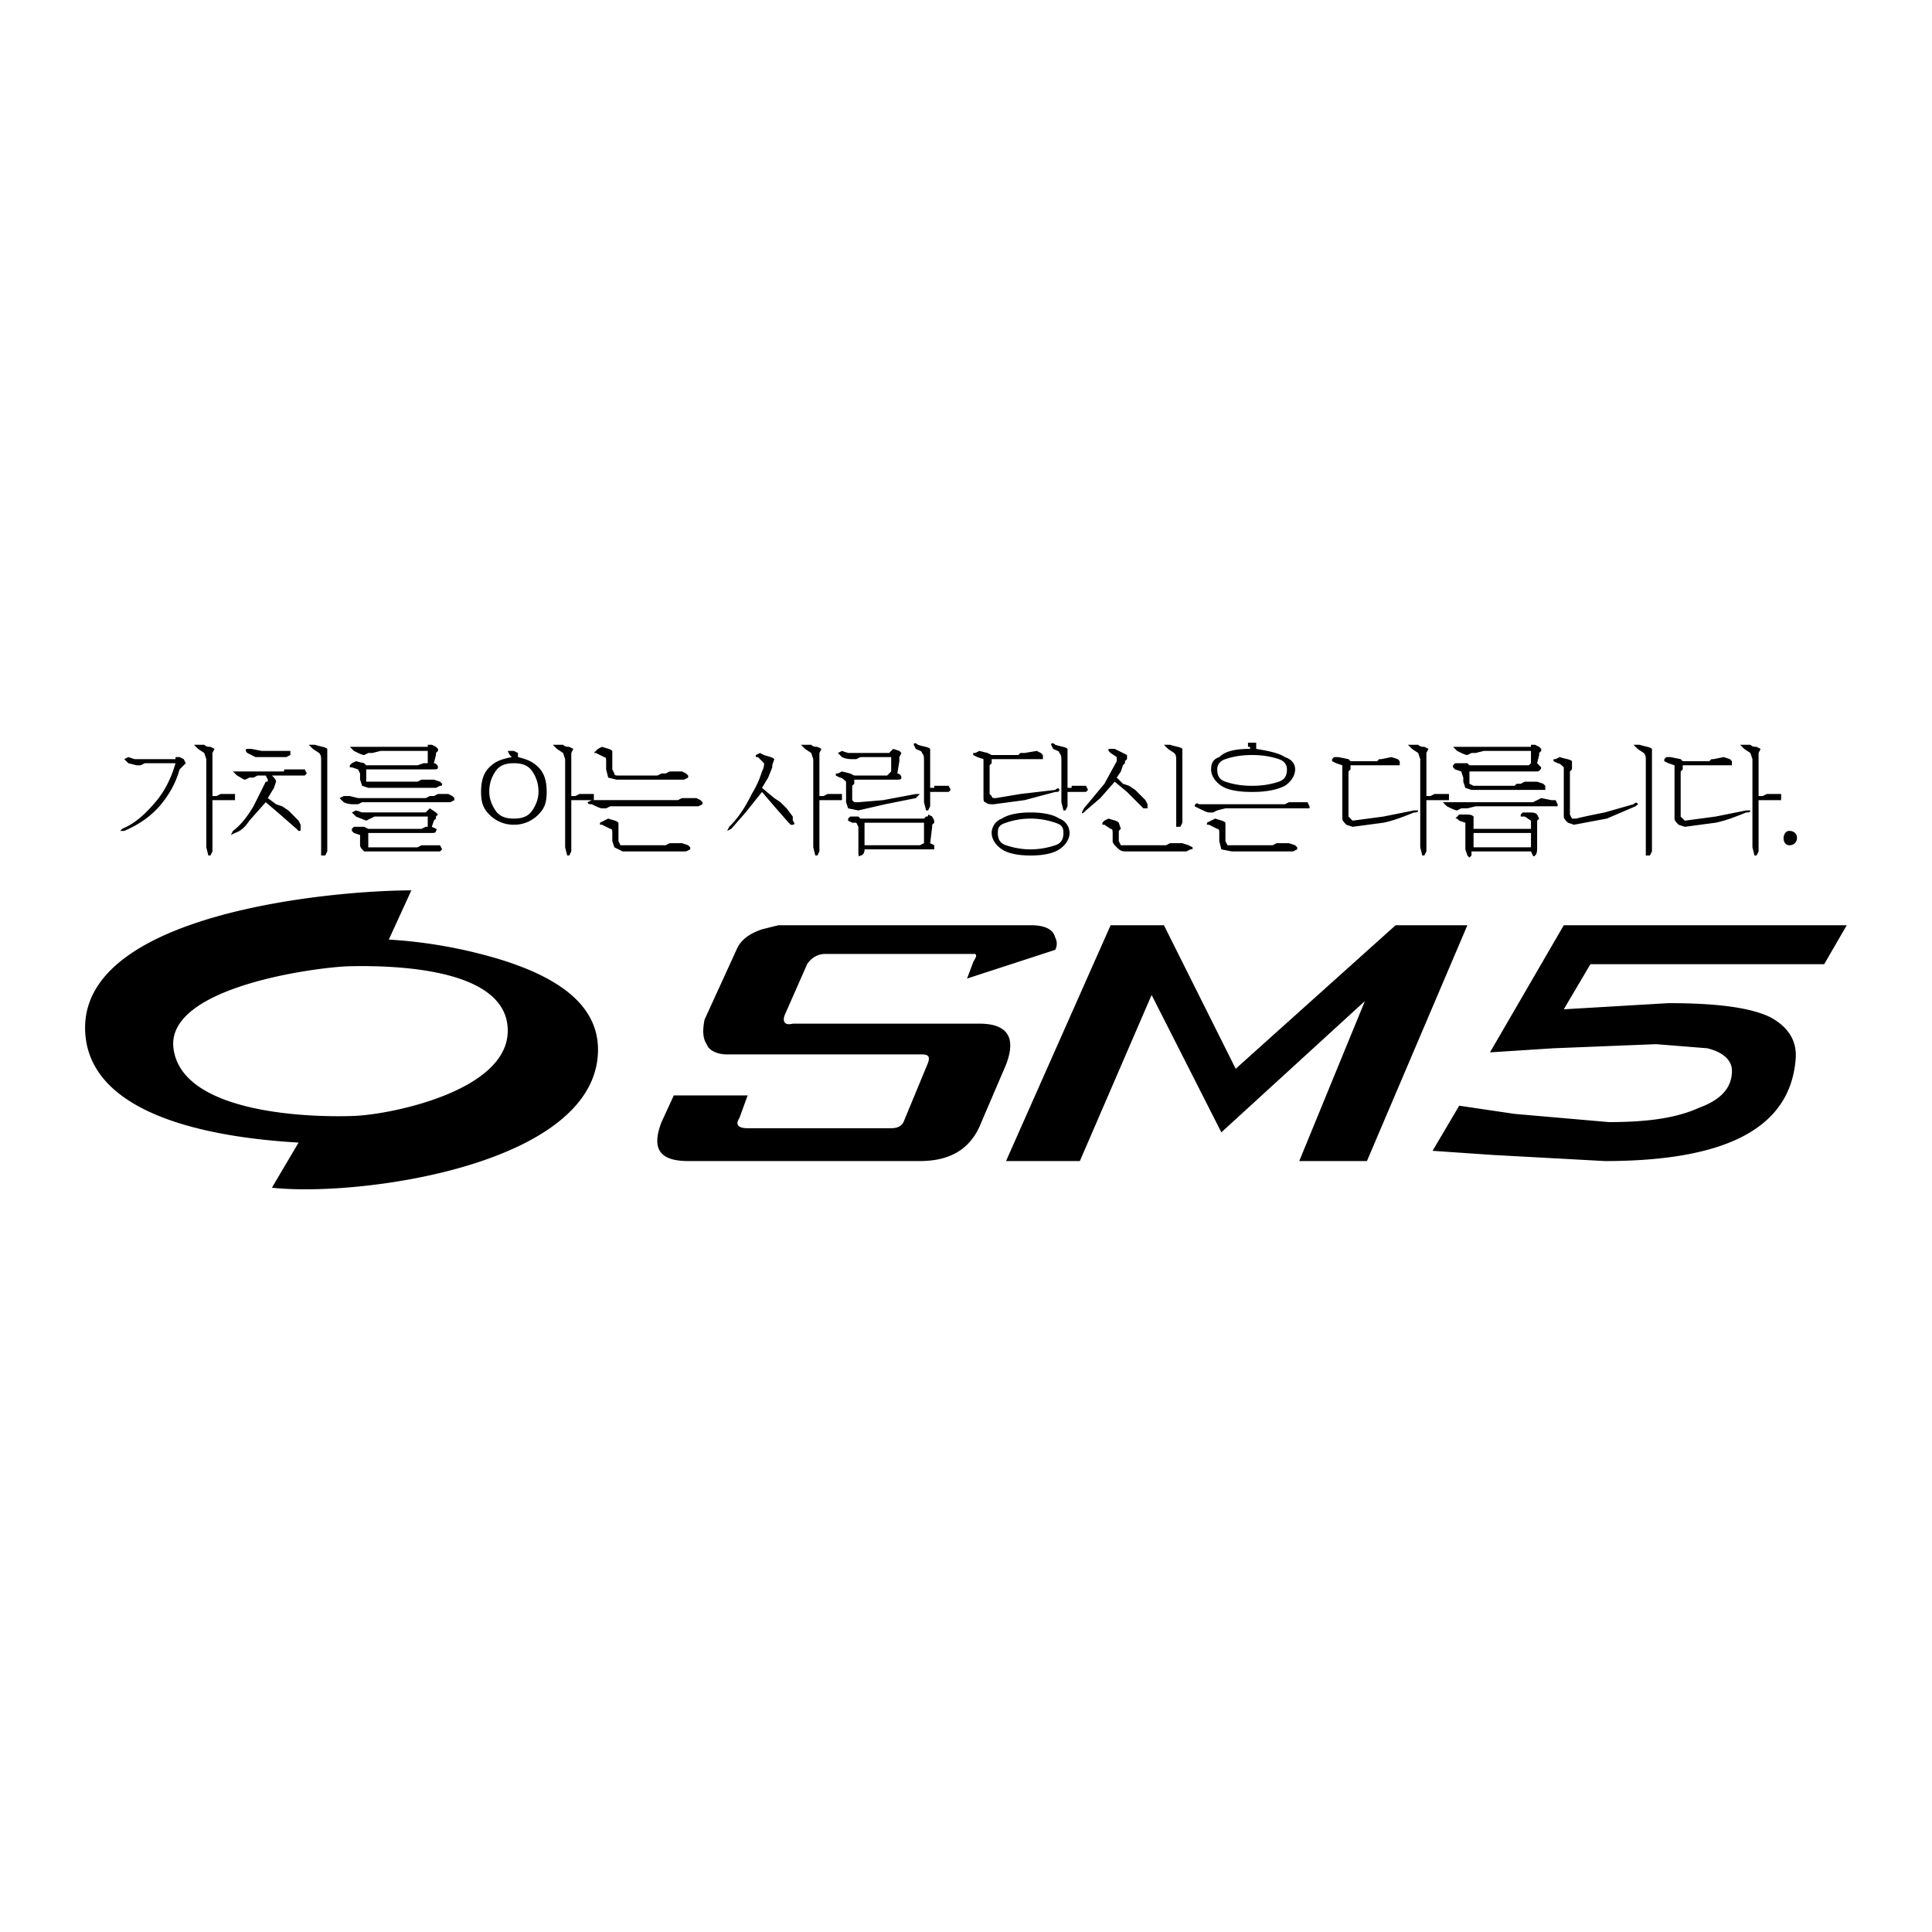 <svg xmlns="http://www.w3.org/2000/svg" width="2500" height="2500" viewBox="0 0 192.756 192.756"><g fill-rule="evenodd" clip-rule="evenodd"><path fill="#fff" d="M0 0h192.756v192.756H0V0z"/><path d="M19.763 74.716l.614.409.205.613v8.798l.205.818h.205l.204-.409V79.83h2.251v-.614h-1.432l-.409.205h-.41v-4.296l.205-.409-.409-.205c-.205 0-.409 0-.614-.205h-1.023l.408.41zm-2.455 1.022h-3.887l-.614-.205-.409.205.409.409.818.205h.409l.409-.205h3.068c-.409 1.433-1.022 2.66-1.841 3.683-1.022 1.228-2.045 2.251-3.478 2.864l-.205.205h.409c1.432-.614 2.659-1.432 3.683-2.659.818-1.023 1.432-2.046 1.841-3.479l.205-.205.409-.409-.204-.409-.41-.205h-.41v.205h-.202zm13.912-1.022l.614.409c.205.204.205.409.205.818v9.411h.409l.204-.409V74.716c-.204-.205-.613-.205-1.228-.41h-.613l.409.41zm-2.66.204h-2.455l-1.023-.204h-.409c-.205 0-.205.204 0 .409l.818.409h3.069l.409-.205v-.409h-.409zm.205 1.841h-.409c0 .205 0 .205-.205.205h-4.91l.409.409c.41.205.614.409.819.409l.409-.204h.41l.409-.205h.818l.205.409c0 .205 0 .205-.205.205l-1.227 2.456c-.614 1.022-1.228 1.841-2.046 2.455l-.205.409.41-.205c.614-.205 1.023-.613 1.432-1.227l1.637-1.841 1.433 1.227 1.637 1.432.204.205c.205 0 .205 0 .205-.205v-.409l-.205-.409-1.022-1.023-.614-.409-.613-.205-.819-.614.614-1.023.205-.614c0-.205-.205-.409-.409-.614h3.273l.205-.204-.205-.41h-1.64zm13.707-2.25h-7.569l.409.409c.409.205.818.409 1.022.409l.41-.204h.409l.818-.205h4.706v1.228h-.409l-.614.205h-5.115l-.205-.205-.818-.204-.409.204-.205.205v.204h.205l.614.205.204.41v.613l.205.614.614.204h6.751l.408-.204c.206 0 .206 0 .206-.205l-.206-.205-.613-.205h-1.228l-.409.205h-5.115v-1.228h6.751c.205 0 .409 0 .409-.205a.44.44 0 0 0-.409-.409l.205-.818v-.204l.206-.205v-.204l-.204-.205-.409-.205h-.41v.205h-.205zm-6.342 6.547l-.614-.205-.409.205.409.409 1.022.41.819-.41h5.319v1.023h-.205l-.409.204h-5.319l-.41-.204h-1.022l-.205.204v.205l.205.205.613.205v1.023c0 .205.205.409.409.614h7.569l.206-.205-.206-.409h-1.841l-.409.205h-4.91v-1.433h6.342c.204 0 .409 0 .409-.205.204-.205 0-.205-.409-.409l.204-.614.205-.205v-.205l.204-.205-.204-.205-.614-.409-.41.409H36.13v.002zm.819-1.023h7.979l.41-.205v-.204l-.205-.205-.409-.205H43.7l-.409.205h-.409l-.41.205h-6.751l-.818-.205h-.614l-.409.205.409.409c.409.205.818.205 1.023.205h.409l.409-.205h.819zm19.435-4.297v8.798l.205.818h.204l.205-.409V79.83h2.25v-.614h-1.432l-.41.205h-.409v-4.296l.205-.409-.409-.205c-.204 0-.409 0-.614-.205h-1.023l.409.41.614.409.205.613zm-5.319-.204c-1.023.205-1.637.41-2.251 1.023-.614.614-.818 1.432-.818 2.455 0 1.023.205 1.637.818 2.25a3.39 3.39 0 0 0 2.455 1.023 3.387 3.387 0 0 0 2.455-1.023c.614-.614.819-1.227.819-2.25s-.205-1.841-.819-2.455c-.614-.613-1.228-.818-2.046-1.023v-.409l-.408-.205h-.614l.205.409.204.205zm.205.613c.819 0 1.433.205 1.841.819.409.614.614 1.228.614 2.045 0 .614-.205 1.228-.614 1.841-.409.614-1.022.818-1.841.818-.818 0-1.432-.205-1.841-.818-.409-.613-.614-1.227-.614-1.841 0-.818.205-1.432.614-2.045.408-.613 1.022-.819 1.841-.819zm15.549.819l-.41.205H66l-.409.204h-3.888c-.205 0-.409 0-.409-.204l-.205-.41V74.92c-.205-.204-.409-.204-1.022-.409l-.41.205-.205.204-.205.205h.205l.818.409c.205 0 .205.205.205.41v.818l.205.819.818.204h6.751l.409-.204v-.205l-.205-.204-.409-.205h-1.225v-.001zm-5.934 3.478h8.797l.41-.205v-.205l-.205-.205-.409-.204h-1.432l-.41.204h-8.593l-.409.205c0 .205.205.205.409.205.409.205.818.409 1.023.409h.409l.41-.204zm-.818 1.841l.818.409c.205 0 .205.205.205.409v.818l.205.614.818.409h6.342l.409-.205v-.204l-.205-.205-.613-.205h-1.228l-.41.205h-4.501l-.205-.41v-1.841c-.205-.205-.409-.205-1.023-.41l-.409.205-.409.205v.204h.206v.002zm21.072-6.547v8.798l.205.818h.205l.204-.409V79.83h2.25v-.614h-1.432l-.409.205h-.409v-4.296l.204-.409-.408-.205c-.205 0-.41 0-.614-.205h-1.024l.41.41.614.409.204.613zm-4.092.615l.205-.614c-.205-.205-.409-.205-1.023-.409l-.409-.204-.409.204v.205h.205l.613.614c0 .205 0 .409-.204.819-.205.614-.409 1.228-1.023 2.25-.614 1.228-1.228 2.25-2.25 3.274l-.205.409.409-.205 1.432-1.637 1.637-2.046 1.228 1.433 1.432 1.637.205.204h.206c.204 0 .204-.204 0-.409v-.41l-.614-.818-.614-.613-.614-.409-1.228-1.023.614-1.022.409-1.023v-.207h-.002zm14.322-1.637c.409.204.614.204.614.409.204.204.204.409.204.818v4.092l.205.818h.205l.205-.409v-1.433h1.841l.205-.205-.205-.409H93.21v.204h-.409v-3.887c-.205-.205-.614-.205-1.228-.41-.205-.205-.41-.205-.41 0l.206.412zm-2.66.409h-4.092l-.614-.205-.409.205.409.409c.409.205.818.205 1.023.205h.409l.409-.205h3.069v1.433l-.409.409h-3.273l-.409-.204-.818-.205-.409.205h-.205v.204l.409.205c.205 0 .409.204.613.409v2.047l.205.613 1.022.205 2.66-.613 3.069-.614.409-.41h-.409l-3.274.614-2.455.205h-.409l-.205-.205V78.4l.205-.205v-.41h4.296c.204 0 .409 0 .409-.204a.44.44 0 0 0-.409-.409l.204-1.228v-.41l.205-.409-.205-.205-.613-.204-.205.204-.203.205zm-3.682 6.956h.409l.204.409v2.25c0 .614 0 .818.205.614.205 0 .409-.205.409-.614h6.956v-.409l-.409-.205.204-1.636v-.205l.205-.204v-.205l-.205-.41-.409-.205c0 .205 0 .205-.205.205l-.205.205h-6.342l-.205-.205h-.818l-.205.205v.205l.411.205zm7.16 2.045l-.409.205h-5.524v-2.25h5.933v2.045zm12.889-9.41c.41.204.613.204.613.409.205.204.205.409.205.818v4.092l.205.818h.205l.203-.409v-1.433h1.842l.205-.205-.205-.409h-1.432v.204h-.41v-3.887c-.203-.205-.613-.205-1.227-.41-.205-.205-.41-.205-.41 0l.206.412zm-2.863.409h-.41l-.205.204H98.94l-.41-.204-.818-.205-.408.205h-.205v.204l.408.205.615.205v3.683c0 .409 0 .614.203.614.205.205.41.205.818.205l3.07-.41 3.068-.818c.205 0 .408 0 .408-.205s-.203-.205-.408 0l-3.479.409-2.455.41c-.205 0-.408 0-.408-.205l-.205-.205v-2.864l.205-.205v-.409h5.113v-.409l-.203-.204-.41-.205-1.226.204zm-1.842 6.956c.613-.205 1.432-.41 2.455-.41s1.842.205 2.455.41c.613.204.818.409.818 1.022 0 .614-.205 1.023-.818 1.228-.613.205-1.432.409-2.455.409s-1.842-.204-2.455-.409-.818-.614-.818-1.228c0-.613.205-.818.818-1.022zm-1.432 1.023c0 .614.408 1.228 1.021 1.637.615.409 1.637.614 2.865.614 1.227 0 2.25-.205 2.863-.614.615-.409 1.023-1.022 1.023-1.637 0-.613-.408-1.227-1.023-1.432-.613-.409-1.637-.614-2.863-.614-1.229 0-2.25.205-2.865.614-.612.204-1.021.818-1.021 1.432zm18.413-7.161v6.547h.41l.203-.409v-7.365c-.203-.205-.613-.205-1.227-.41h-.613l.408.41.613.409c.206.204.206.409.206.818zM110.6 74.92l.205.205.613.409v.41l-1.227 2.25-2.047 2.455-.203.409c0 .205.203 0 .408-.205l1.432-1.227 1.434-1.637 1.227 1.023 1.637 1.637h.41v-.409l-.205-.41-1.023-1.023-.613-.409-.613-.205-.615-.614.41-.614.205-.614.203-.205v-.204l.205-.205v-.409l-1.227-.613h-.616v.205zm-.614 7.365h.205l.613.409c.205 0 .205.205.205.409v.818c0 .205.205.41.408.614.205.204.41.409.818.409h6.139l.408-.205c.205 0 .205 0 .205-.204l-.408-.205-.615-.205h-1.227l-.41.205h-4.5l-.205-.41v-1.023l.205-.205-.205-.613c-.205-.205-.408-.205-1.023-.41l-.408.205-.205.205v.206zm15.344-8.183h-.818v.41h.205v.205c-1.432 0-2.455.204-3.068.818-.613.205-.818.614-.818 1.228s.408 1.228 1.023 1.637c.613.409 1.637.613 3.068.613s2.455-.205 3.273-.613c.613-.41 1.021-1.023 1.021-1.637s-.408-1.023-1.021-1.228c-.613-.409-1.637-.614-2.865-.818v-.615zm3.068 2.659c0 .614-.203 1.023-.816 1.228-.615.205-1.434.41-2.66.41-1.229 0-2.047-.205-2.66-.41s-.818-.614-.818-1.228c0-.409.205-.818.818-1.023.613-.205 1.432-.409 2.66-.409 1.227 0 2.045.205 2.66.409.613.205.816.615.816 1.023zm-6.955 4.092l.818-.205h8.389v-.204l-.205-.409h-1.842l-.408.205h-8.592c-.207-.205-.41 0-.41.205l.41.204c.408.205.816.409 1.021.409h.41l.409-.205zm-.818 1.432l.818.409c.205 0 .205.205.205.409v.818l.205.818 1.021.205h6.139l.408-.205v-.204l-.205-.205-.613-.205h-1.227l-.41.205h-4.5l-.205-.41v-1.841c-.205-.205-.408-.205-1.023-.41l-.408.205-.41.205v.204h.205v.002zm20.254-7.569l.613.409.205.613v8.798l.205.818h.205l.205-.409V79.83h2.25v-.614h-1.434l-.408.205h-.408v-4.296l.203-.409-.408-.205c-.205 0-.41 0-.615-.205h-1.021l.408.41zm-1.227 1.637v-.409l-.205-.205-.613-.205-1.023.205h-.205l-.205.205h-2.658l-.205-.205-1.023-.205h-.408l-.205.205v.205l.41.204.613.205v5.319c0 .205.203.41.408.614l.615.205 3.068-.409c1.021-.205 2.045-.614 3.068-1.023.205 0 .408 0 .408-.205h-.408l-3.068.614-3.068.41-.41-.41v-4.5l.205-.205v-.409h4.909v-.001zm13.094-2.047v.205h-7.775l.41.409c.408.205.818.409 1.021.409l.41-.204h.408l.818-.205h4.707v1.228l-.205.205h-5.934l-.205-.205h-1.226l-.205.205v.204l.205.205.613.205.205.614v.409l.205.614.613.205h7.365V78.4l-.205-.205-.613-.205h-1.229l-.408.205h-.41l-.203.205h-4.092l-.41-.205v-1.227h6.752c.205 0 .408-.205.408-.41l-.408-.409.205-.818v-.204l.203-.205v-.204l-.203-.205-.41-.205h-.407v-.002zm-5.525 6.138h8.183v-.204l-.203-.41h-.41l-1.023-.204-.818.409h-9.002l.41.409c.41.204.818.409 1.023.409l.408-.205h.613l.819-.204zm-1.637 1.432l.615.205v2.659l.203.614.205.205.205-.205v-.409h5.934c.203.409.203.613.408.409s.205-.409.205-1.022v-2.455l.205-.205-.205-.409c-.205-.205-.41-.205-1.023-.205h-.408l-.205.205v.205h.408l.615.41v.818h-5.729v-1.228c-.205-.205-.41-.205-1.023-.205h-.41l-.203.205c-.205.205-.205.205 0 .205l.203.203zm7.162 1.228v1.433h-5.729v-1.433h5.729zm11.457-7.161v9.411h.408l.205-.409V74.716c-.205-.205-.613-.205-1.229-.41h-.613l.41.41.613.409c.206.204.206.409.206.818zm-7.365 0c-.205-.205-.615-.205-1.229-.41l-.408.205h-.205v.205l.408.204c.205 0 .41.205.615.409v4.91c0 .205.203.41.408.614l.613.204 3.273-.614 2.865-1.227c.205-.205.408-.205.205-.205 0-.205-.205-.205-.41 0l-2.863.818c-1.023.205-2.047.409-2.865.614h-.408l-.205-.409v-4.296l.205-.205v-.817h.001zm17.183-1.227l.615.409.205.613v8.798l.203.818h.205l.205-.409V79.83h2.25v-.614h-1.432l-.41.205h-.408v-4.296l.203-.409-.408-.205c-.205 0-.408 0-.613-.205h-1.023l.408.41zm-1.226 1.637v-.409l-.205-.205-.613-.205-1.023.205h-.203l-.205.205h-2.66l-.205-.205-1.023-.205h-.408l-.205.205v.205l.41.204.613.205v5.319c0 .205.205.41.41.614l.613.205 3.068-.409c1.023-.205 2.047-.614 3.068-1.023.205 0 .41 0 .41-.205h-.41l-3.068.614-3.068.41-.41-.41v-4.5l.205-.205v-.409h4.909v-.001zm5.728 6.546c-.371 0-.57.358-.576.716-.006.357.18.716.576.716.492 0 .754-.358.762-.716.008-.358-.238-.716-.762-.716zM176.682 101.517c-2.045-1.022-5.523-1.433-10.229-1.433l-10.434.614 2.658-4.501h23.324l2.25-3.887H156.02l-7.365 12.685 6.342-.409 10.229-.409 5.115.409c1.637.409 2.455 1.228 2.455 2.25 0 1.637-1.023 2.864-3.273 3.683-2.25 1.023-5.115 1.433-9.002 1.433l-9.41-.819-5.525-.817-2.658 4.501 5.932.408 11.254.614c12.07 0 18.412-3.273 19.025-10.024.203-1.843-.616-3.275-2.457-4.298zm-60.557-9.207l7.16 14.322 15.957-14.322h7.16l-10.023 23.528h-6.752l6.547-15.958-14.32 13.094-6.957-13.707-7.16 16.571h-7.365l10.434-23.528h5.319zm-35.599 3.887c.409-.614 1.023-1.023 1.841-1.023h14.935c.203.205 0 .409-.205.819l-.614 1.637 8.797-2.864c.205-.41.205-.819 0-1.228-.205-.819-1.023-1.228-2.455-1.228H77.662l-1.637.409c-1.228.409-2.046 1.023-2.455 1.841l-3.273 7.161c-.204 1.022-.204 1.841.205 2.455.205.613 1.023 1.022 2.046 1.022h19.436c.614 0 .818.205.614.818l-2.455 5.934c-.205.408-.614.613-1.228.613H74.592c-1.022 0-1.227-.409-.818-1.022l.818-2.251h-7.365L66 111.951c-1.023 2.659-.205 3.887 2.66 3.887h23.118c3.069 0 5.115-1.228 6.138-3.887l2.455-5.729c1.023-2.659.205-4.091-2.66-4.091H79.094c-.819.204-1.023-.205-.819-.819l2.251-5.115zm-45.214 15.14c-4.907.184-17.206-.359-18.004-6.751-.772-6.177 14.485-8.116 17.595-8.185 4.815-.104 15.9.276 15.753 6.548-.139 5.908-11.637 8.249-15.344 8.388zm14.117-15.753a48.419 48.419 0 0 0-10.639-1.842l2.251-4.91c-7.731 0-33.422 2.247-32.529 14.321.648 8.766 14.438 10.441 21.276 10.844l-2.659 4.5c8.58.954 32.143-2.198 32.529-13.502.148-4.299-3.274-7.365-10.229-9.411z"/></g></svg>